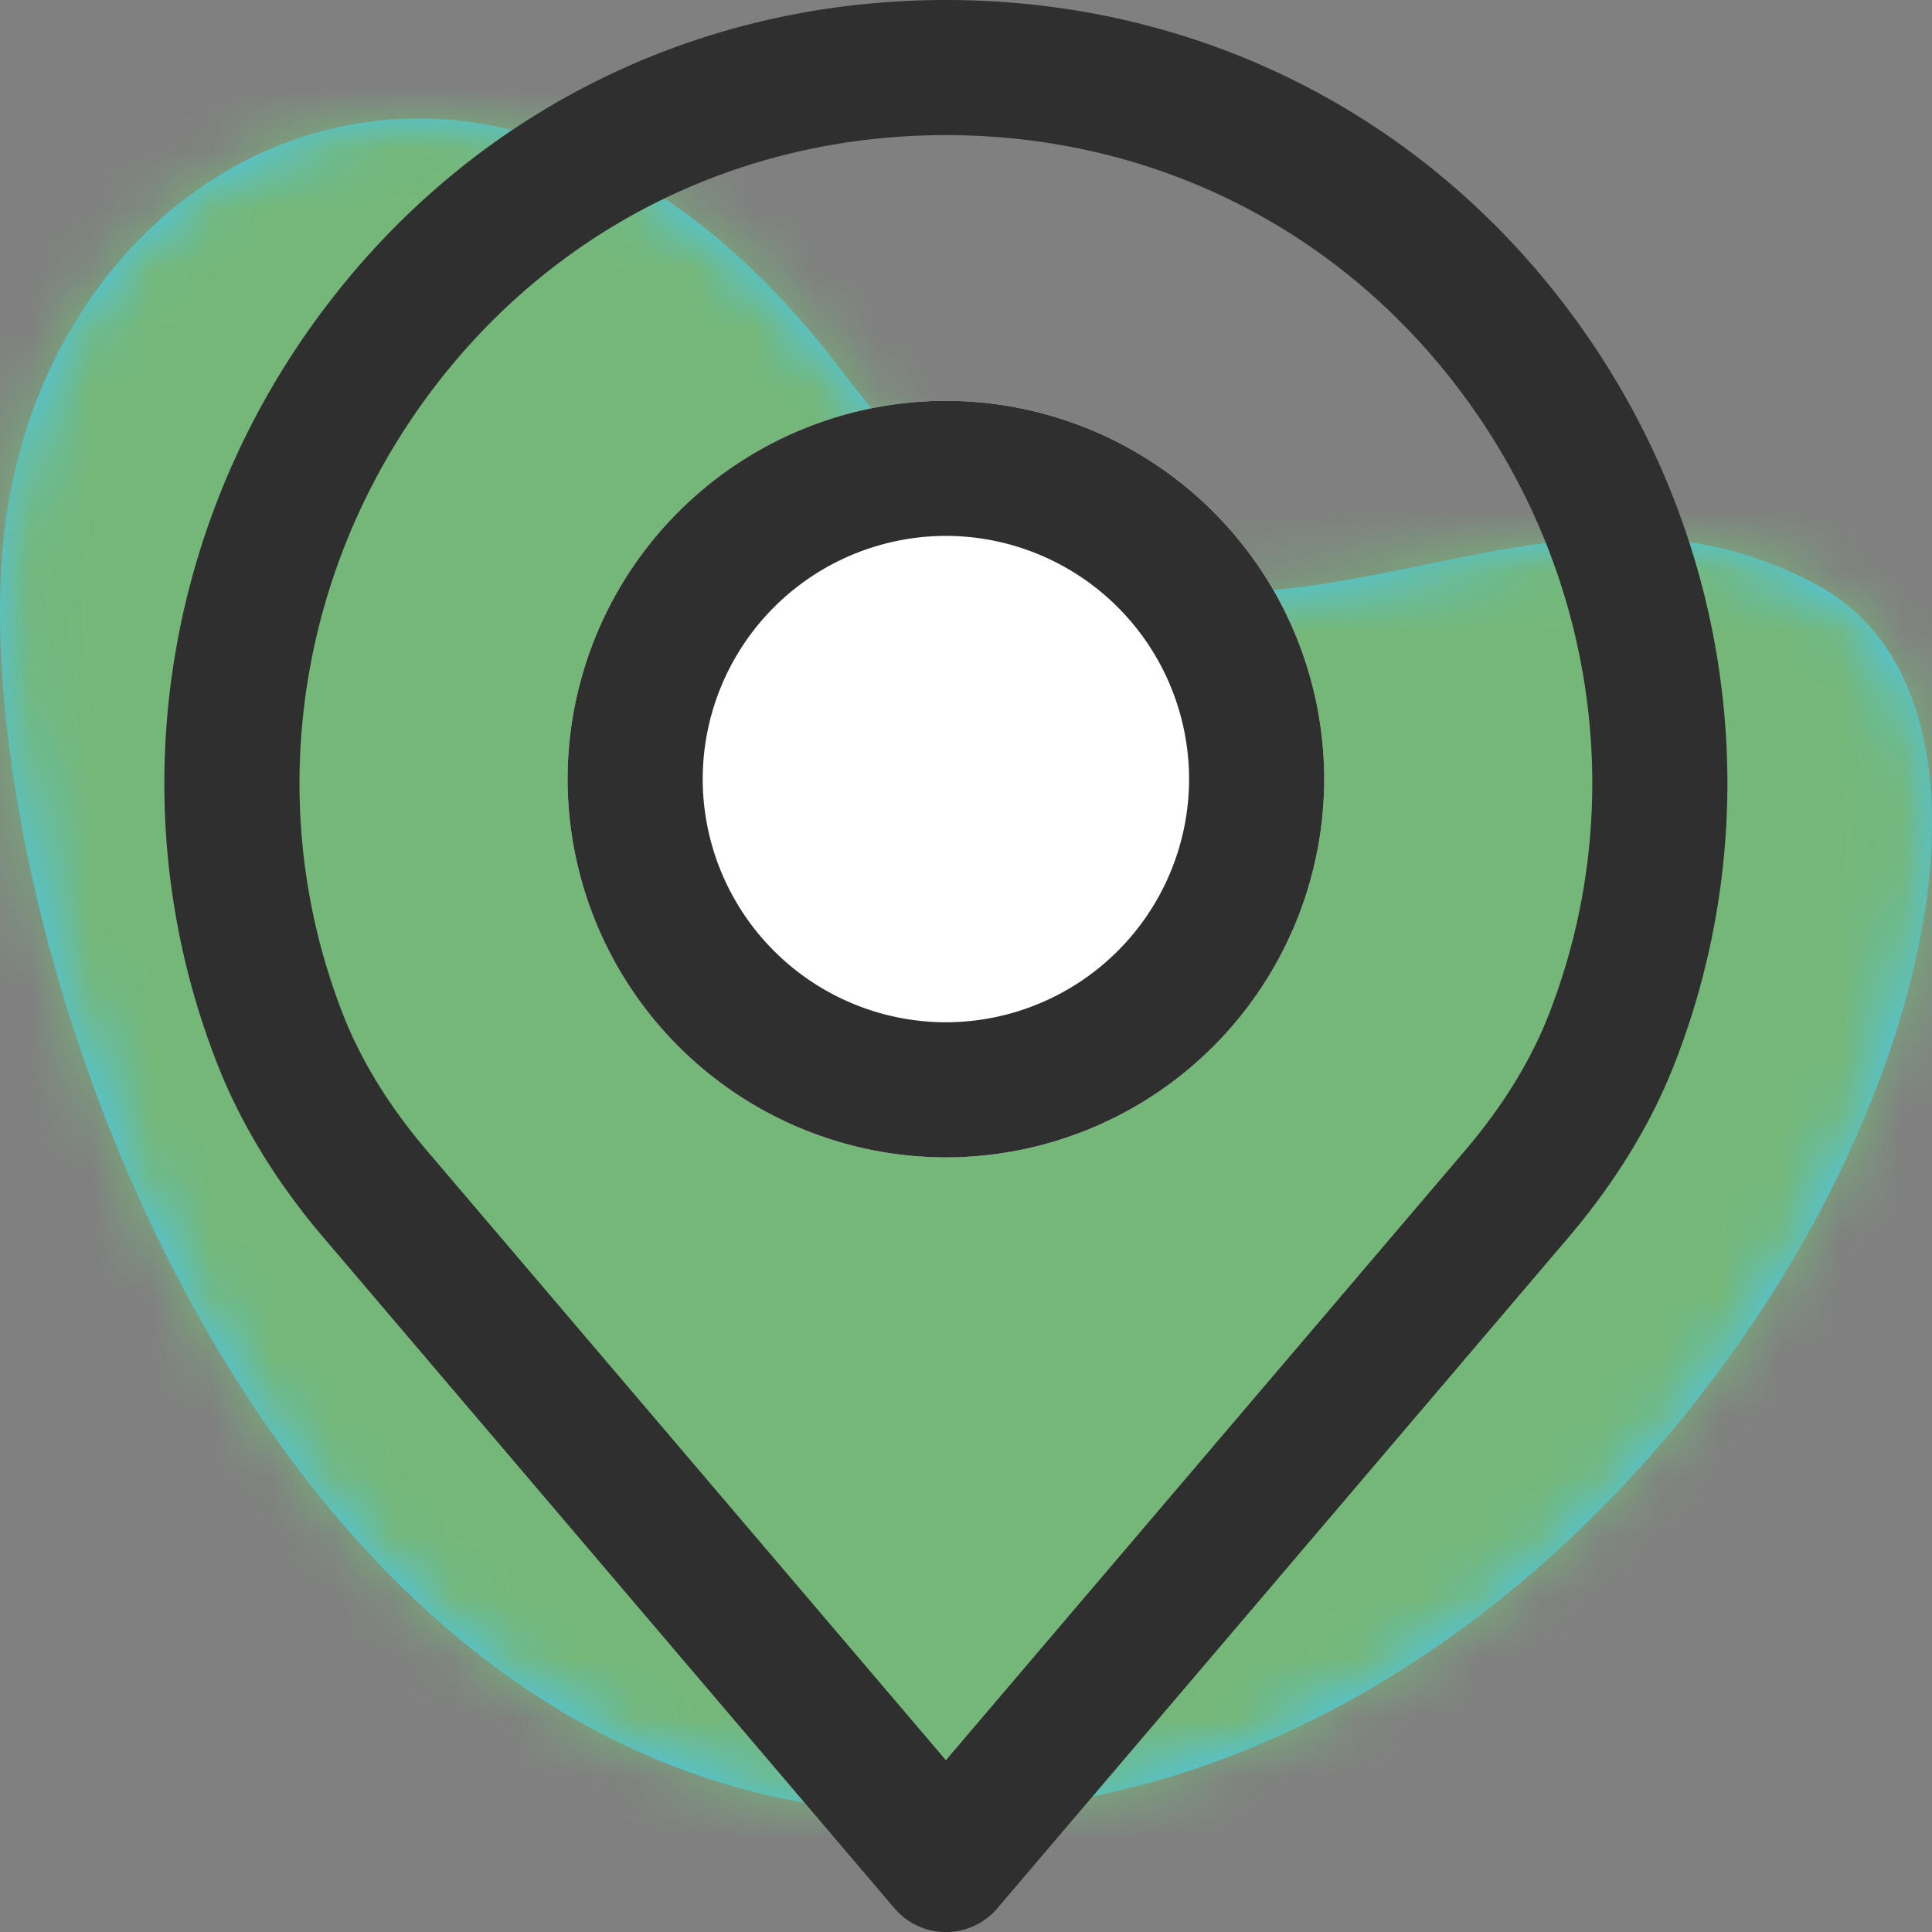 <?xml version="1.0" encoding="utf-8"?>
<svg xmlns="http://www.w3.org/2000/svg" xmlns:xlink="http://www.w3.org/1999/xlink" width="32" height="32">
  <rect width="100%" height="100%" fill="#808080" stroke="none"/>
  <defs>
    <path d="M30.101 7.728c5.506 2.99-1.567 19.1-13.426 20.282C4.815 29.192-.521 13.872.04 7.152.601.432 8.191-3.425 13.937 4.172c5.745 7.596 10.659.565 16.164 3.556z" id="a"/>
  </defs>
  <g fill="none" fill-rule="evenodd">
    <g transform="translate(0 1.963)">
      <mask id="b" fill="#fff">
        <use xlink:href="#a"/>
      </mask>
      <use fill="#48C7F4" xlink:href="#a"/>
      <g mask="url(#b)" fill="#75B779">
        <path d="M0-1.963h32v32H0z"/>
      </g>
    </g>
    <path d="M15.667 6.639a6.273 6.273 0 00-6.266 6.265 6.273 6.273 0 006.266 6.266 6.273 6.273 0 006.266-6.266 6.273 6.273 0 00-6.266-6.265z" fill="#FFF"/>
    <path d="M26.289 5.564C23.846 2.028 19.974 0 15.667 0 11.36 0 7.488 2.028 5.045 5.564c-2.43 3.518-2.992 7.971-1.504 11.906.398 1.074 1.03 2.118 1.876 3.097l9.398 11.04a1.118 1.118 0 001.704 0l9.396-11.037c.849-.984 1.48-2.027 1.875-3.093 1.49-3.942.93-8.395-1.501-11.913zm-.594 11.13c-.304.822-.801 1.635-1.476 2.417a.04.04 0 00-.005.006l-8.547 10.038L7.115 19.11c-.674-.78-1.171-1.594-1.478-2.424-1.23-3.254-.764-6.936 1.249-9.85 2.02-2.922 5.22-4.598 8.781-4.598 3.561 0 6.761 1.676 8.78 4.598 2.014 2.914 2.481 6.596 1.248 9.857z" fill="#2F2F2F" fill-rule="nonzero"/>
    <path d="M15.667 6.639a6.273 6.273 0 00-6.266 6.265 6.273 6.273 0 006.266 6.266 6.273 6.273 0 006.266-6.266 6.273 6.273 0 00-6.266-6.265zm0 10.293a4.033 4.033 0 01-4.028-4.028 4.033 4.033 0 014.028-4.028 4.033 4.033 0 014.028 4.028 4.033 4.033 0 01-4.028 4.028z" fill="#2F2F2F" fill-rule="nonzero"/>
  </g>
</svg>